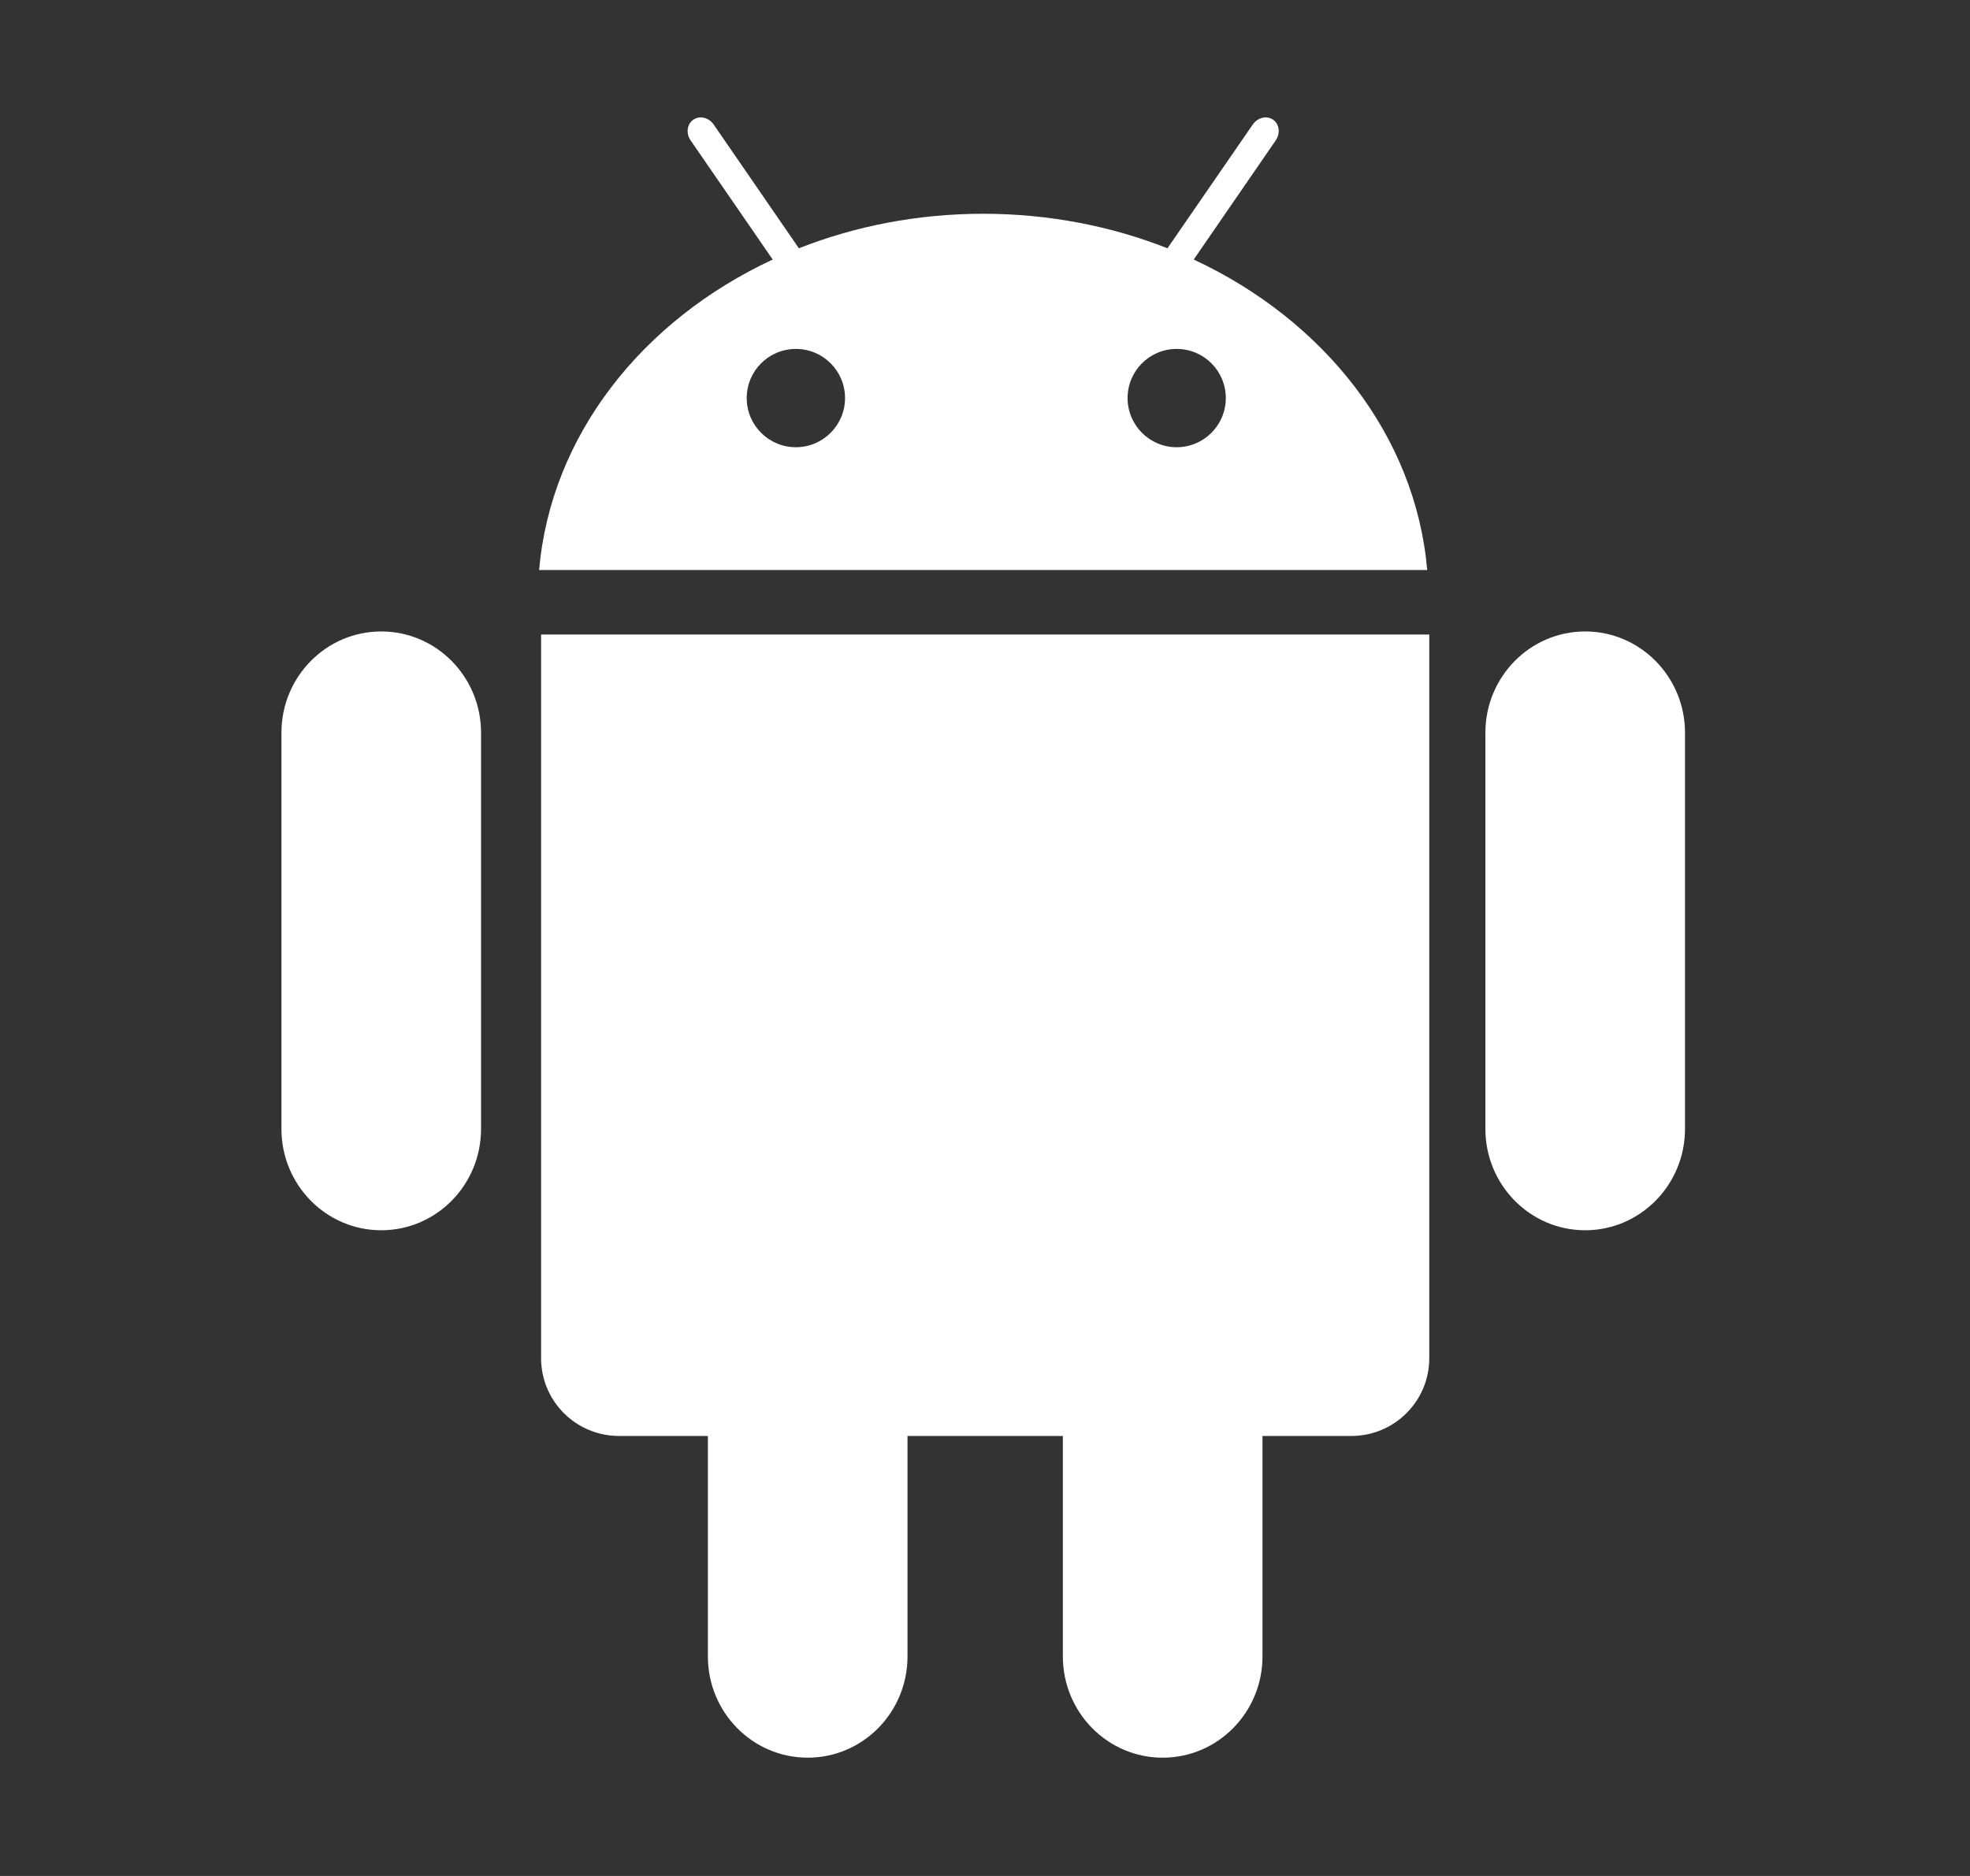 <svg width="21" height="20" viewBox="0 0 21 20" fill="none" xmlns="http://www.w3.org/2000/svg">
<rect x="0" y="0" width="21" height="20" fill="#333333" stroke="none"/>
<path d="M16.898 6.732C16.31 6.732 15.834 7.216 15.834 7.812V12.035C15.834 12.632 16.31 13.116 16.898 13.116C17.485 13.116 17.962 12.632 17.962 12.035V7.812C17.962 7.216 17.485 6.732 16.898 6.732ZM4.064 6.732C3.476 6.732 3 7.216 3 7.812V12.035C3 12.632 3.476 13.116 4.064 13.116C4.652 13.116 5.128 12.632 5.128 12.035V7.812C5.128 7.216 4.652 6.732 4.064 6.732ZM5.768 6.765V14.48C5.768 14.938 6.14 15.309 6.598 15.309H7.546V17.659C7.546 18.256 8.022 18.739 8.61 18.739C9.198 18.739 9.674 18.256 9.674 17.659V15.309H11.33V17.659C11.33 18.256 11.806 18.739 12.394 18.739C12.982 18.739 13.458 18.256 13.458 17.659V15.309H14.406C14.864 15.309 15.236 14.938 15.236 14.48V6.765H5.768H5.768ZM12.725 2.767L13.599 1.497C13.651 1.422 13.638 1.323 13.571 1.276C13.503 1.229 13.406 1.253 13.354 1.328L12.445 2.647C11.847 2.411 11.181 2.279 10.481 2.279C9.78 2.279 9.115 2.411 8.516 2.647L7.608 1.328C7.556 1.253 7.459 1.229 7.391 1.276C7.323 1.323 7.31 1.422 7.362 1.497L8.237 2.767C6.846 3.414 5.871 4.643 5.747 6.077H15.214C15.09 4.643 14.115 3.414 12.725 2.767ZM8.484 4.768C8.194 4.768 7.96 4.533 7.96 4.244C7.96 3.954 8.194 3.72 8.484 3.72C8.773 3.72 9.008 3.954 9.008 4.244C9.008 4.533 8.773 4.768 8.484 4.768ZM12.543 4.768C12.254 4.768 12.02 4.533 12.02 4.244C12.02 3.954 12.254 3.72 12.543 3.72C12.833 3.72 13.067 3.954 13.067 4.244C13.067 4.533 12.833 4.768 12.543 4.768Z" fill="white"/>
</svg>
